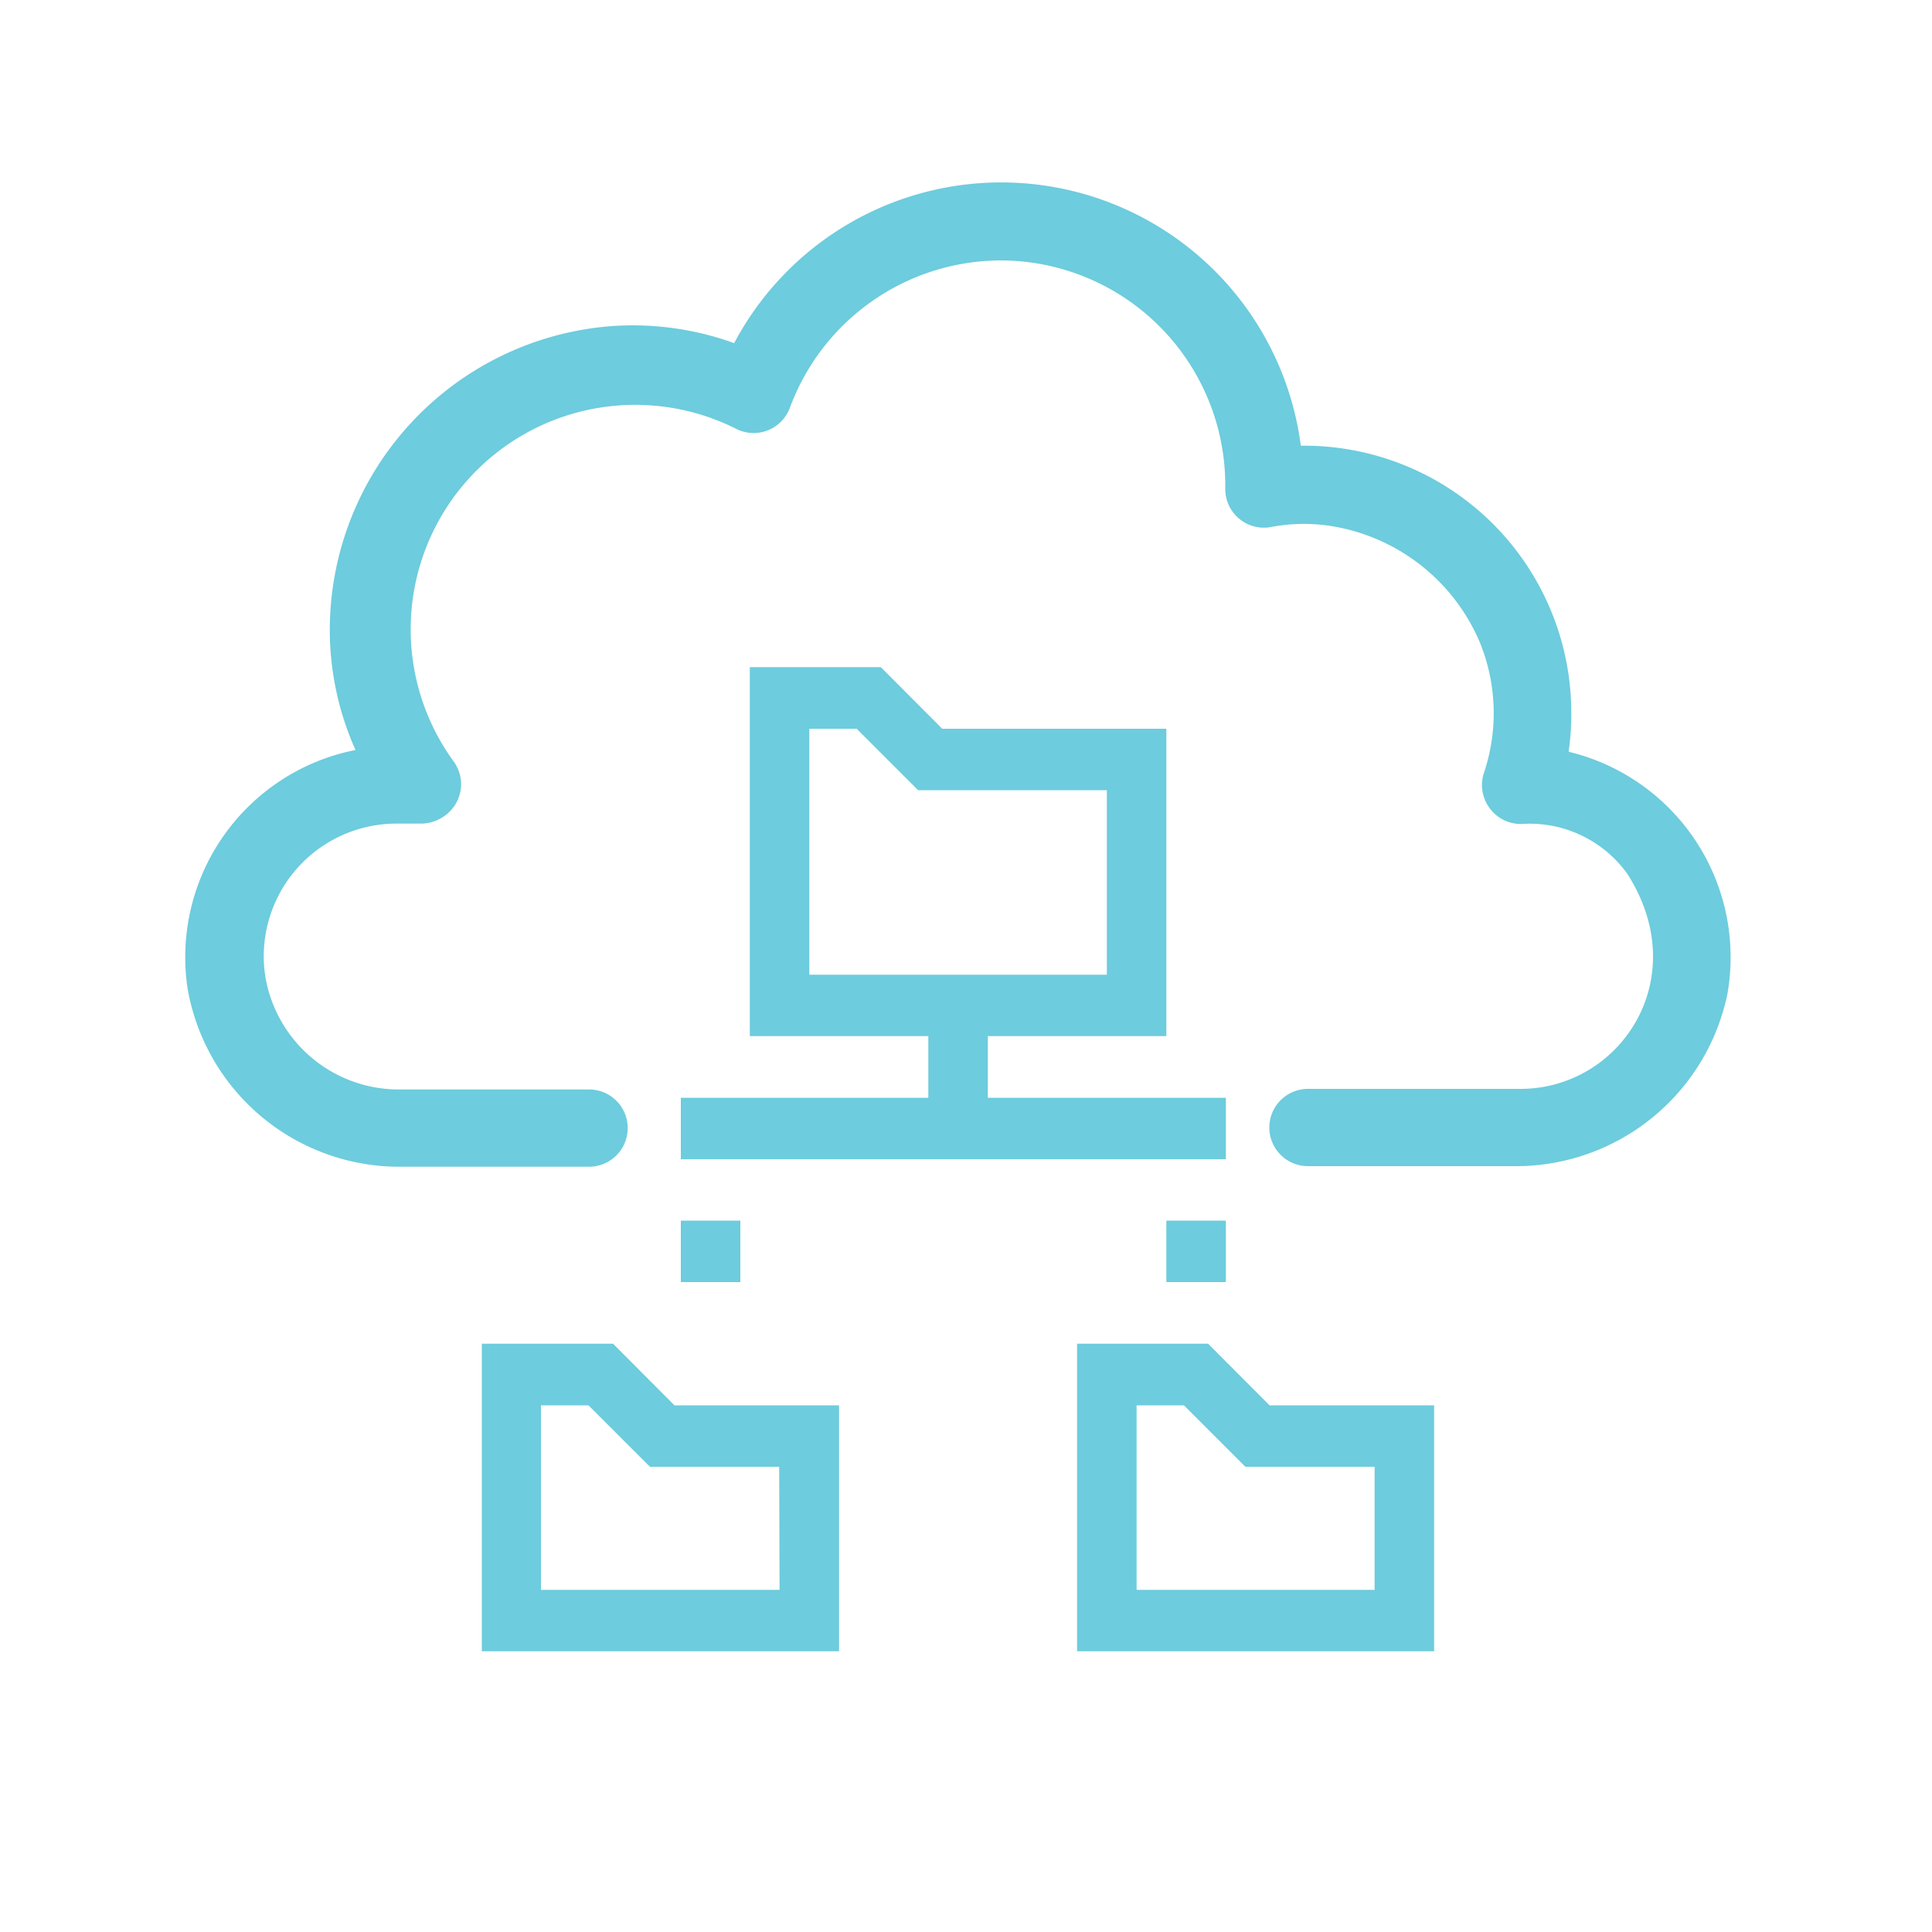 <svg id="Layer_1" data-name="Layer 1" xmlns="http://www.w3.org/2000/svg" viewBox="0 0 100 100"><defs><style>.cls-1{fill:#6dccdd;}</style></defs><title>fifth email</title><path class="cls-1" d="M81.19,38.91a13,13,0,0,0,.14-2,13.83,13.83,0,0,0-14-13.84A15.64,15.64,0,0,0,38,17.76a15.45,15.45,0,0,0-6.35-.88A15.78,15.78,0,0,0,17.07,32.63a15.27,15.27,0,0,0,1.33,6.19A10.93,10.93,0,0,0,9.71,51.17a11.13,11.13,0,0,0,11.11,9.22h9.67a2,2,0,0,0,2-2h0a2,2,0,0,0-2-2H20.71a7,7,0,0,1-7-6,6.87,6.87,0,0,1,6.8-7.76h1.2a2.13,2.13,0,0,0,1.77-.86,2,2,0,0,0,0-2.36A11.62,11.62,0,0,1,38.07,22.18a2,2,0,0,0,2.82-1.09,11.67,11.67,0,0,1,10.9-7.61A11.64,11.64,0,0,1,63.42,25.07v.21a2,2,0,0,0,2.36,2,9.11,9.11,0,0,1,2.93-.08,10.08,10.08,0,0,1,7.89,6.06A9.7,9.7,0,0,1,76.81,40a2,2,0,0,0,.28,1.81,2,2,0,0,0,1.66.84,6.22,6.22,0,0,1,5.48,2.58c3.47,5.42-.37,11.13-5.53,11.13h-11a2,2,0,0,0-2,2h0a2,2,0,0,0,2,2H78.32a11.18,11.18,0,0,0,11.09-8.91A10.94,10.94,0,0,0,81.19,38.91Z"/><path class="cls-1" d="M31.73,69.55H24.94V85.47H43.43V72.74H34.91Zm8.62,12.74H28V72.74h2.46l3.18,3.18h6.69Z"/><path class="cls-1" d="M65.71,72.74l-3.18-3.19H55.75V85.47H74.23V72.74Zm5.44,9.55H58.83V72.74h2.45l3.18,3.18h6.69Z"/><path class="cls-1" d="M63.45,56.82H51.13V53.63h9.24V37.72H48.77l-3.18-3.19H38.81v19.1h9.24v3.19H35.24V60H63.45ZM41.89,50.45V37.72h2.45l3.18,3.18h9.77v9.55Z"/><rect class="cls-1" x="35.24" y="63.18" width="3.08" height="3.18"/><rect class="cls-1" x="60.37" y="63.18" width="3.08" height="3.18"/></svg>